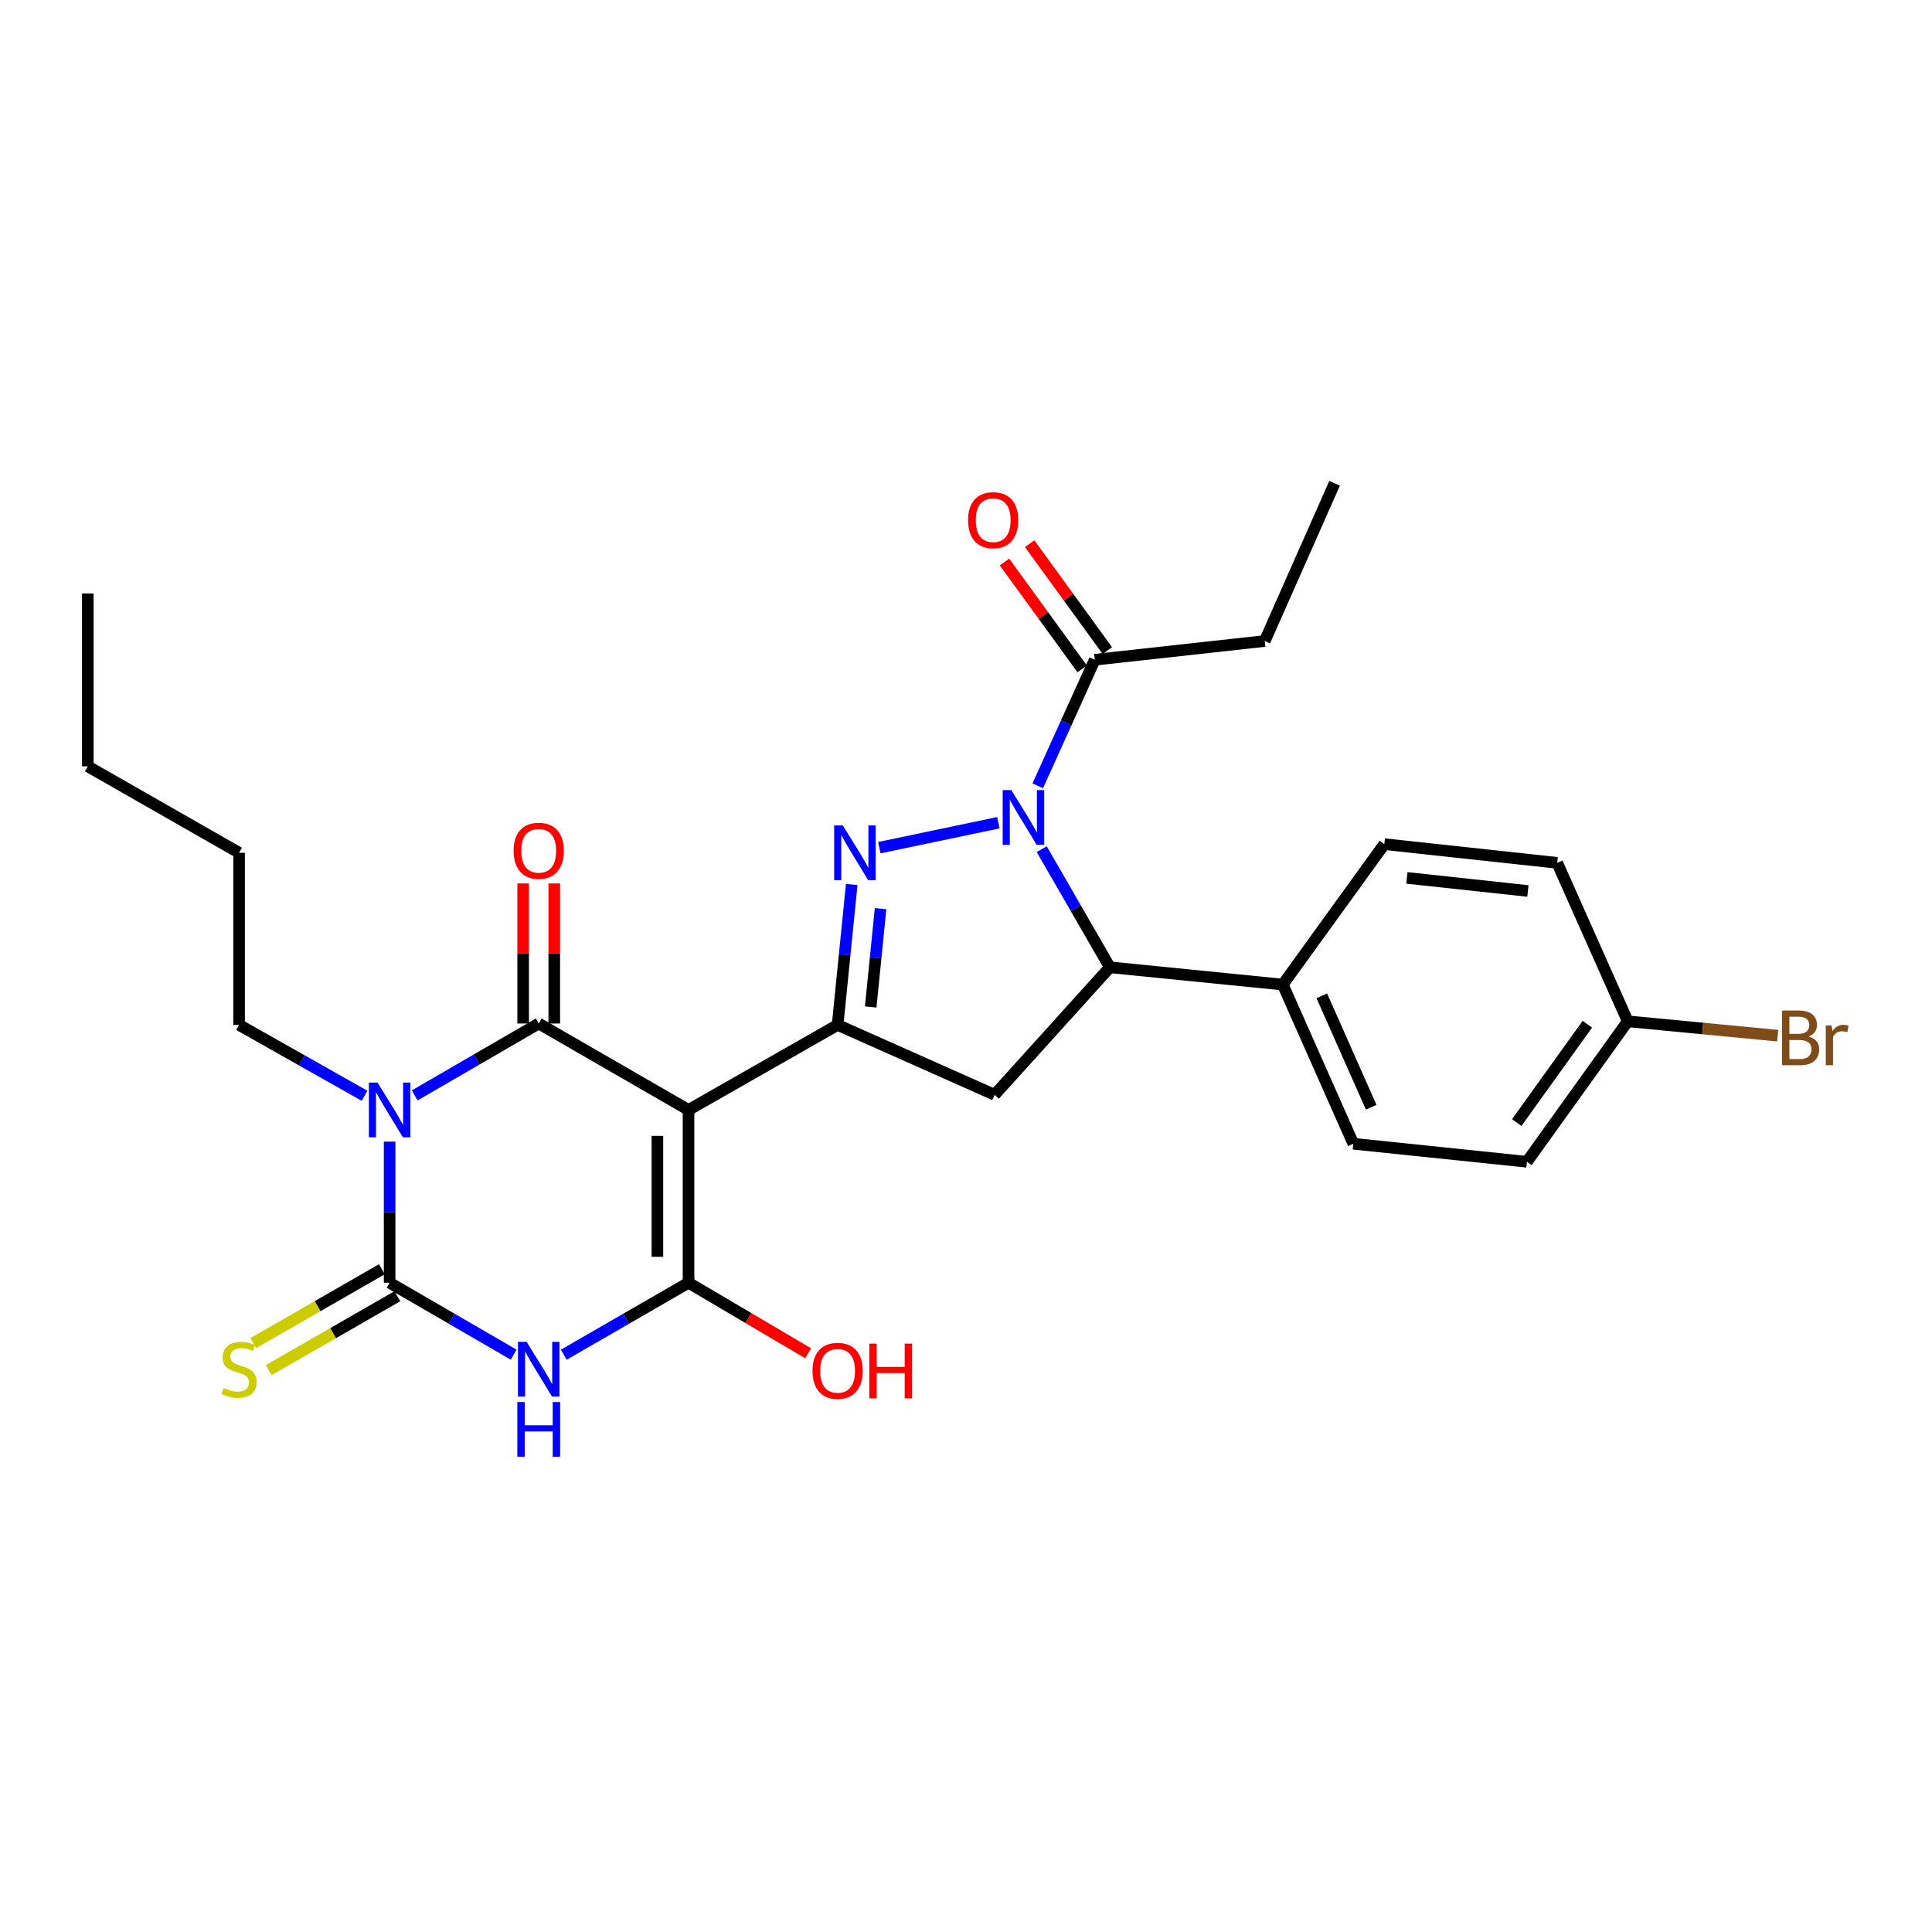 <?xml version='1.0' encoding='iso-8859-1'?>
<svg version='1.1' baseProfile='full'
              xmlns='http://www.w3.org/2000/svg'
                      xmlns:rdkit='http://www.rdkit.org/xml'
                      xmlns:xlink='http://www.w3.org/1999/xlink'
                  xml:space='preserve'
width='1000px' height='1000px' viewBox='0 0 1000 1000'>
<!-- END OF HEADER -->
<rect style='opacity:1.0;fill:#FFFFFF;stroke:none' width='1000' height='1000' x='0' y='0'> </rect>
<path class='bond-1' d='M 356.38,574.506 L 278.837,529.765' style='fill:none;fill-rule:evenodd;stroke:#000000;stroke-width:6px;stroke-linecap:butt;stroke-linejoin:miter;stroke-opacity:1' />
<path class='bond-4' d='M 356.38,574.506 L 356.38,663.944' style='fill:none;fill-rule:evenodd;stroke:#000000;stroke-width:6px;stroke-linecap:butt;stroke-linejoin:miter;stroke-opacity:1' />
<path class='bond-4' d='M 340.27,587.922 L 340.27,650.528' style='fill:none;fill-rule:evenodd;stroke:#000000;stroke-width:6px;stroke-linecap:butt;stroke-linejoin:miter;stroke-opacity:1' />
<path class='bond-7' d='M 356.38,574.506 L 433.548,530.499' style='fill:none;fill-rule:evenodd;stroke:#000000;stroke-width:6px;stroke-linecap:butt;stroke-linejoin:miter;stroke-opacity:1' />
<path class='bond-0' d='M 214.639,566.986 L 246.738,548.375' style='fill:none;fill-rule:evenodd;stroke:#0000FF;stroke-width:6px;stroke-linecap:butt;stroke-linejoin:miter;stroke-opacity:1' />
<path class='bond-0' d='M 246.738,548.375 L 278.837,529.765' style='fill:none;fill-rule:evenodd;stroke:#000000;stroke-width:6px;stroke-linecap:butt;stroke-linejoin:miter;stroke-opacity:1' />
<path class='bond-16' d='M 188.692,567.177 L 156.221,548.838' style='fill:none;fill-rule:evenodd;stroke:#0000FF;stroke-width:6px;stroke-linecap:butt;stroke-linejoin:miter;stroke-opacity:1' />
<path class='bond-16' d='M 156.221,548.838 L 123.75,530.499' style='fill:none;fill-rule:evenodd;stroke:#000000;stroke-width:6px;stroke-linecap:butt;stroke-linejoin:miter;stroke-opacity:1' />
<path class='bond-29' d='M 201.669,590.902 L 201.669,627.423' style='fill:none;fill-rule:evenodd;stroke:#0000FF;stroke-width:6px;stroke-linecap:butt;stroke-linejoin:miter;stroke-opacity:1' />
<path class='bond-29' d='M 201.669,627.423 L 201.669,663.944' style='fill:none;fill-rule:evenodd;stroke:#000000;stroke-width:6px;stroke-linecap:butt;stroke-linejoin:miter;stroke-opacity:1' />
<path class='bond-12' d='M 286.892,529.765 L 286.892,493.517' style='fill:none;fill-rule:evenodd;stroke:#000000;stroke-width:6px;stroke-linecap:butt;stroke-linejoin:miter;stroke-opacity:1' />
<path class='bond-12' d='M 286.892,493.517 L 286.892,457.27' style='fill:none;fill-rule:evenodd;stroke:#FF0000;stroke-width:6px;stroke-linecap:butt;stroke-linejoin:miter;stroke-opacity:1' />
<path class='bond-12' d='M 270.782,529.765 L 270.782,493.517' style='fill:none;fill-rule:evenodd;stroke:#000000;stroke-width:6px;stroke-linecap:butt;stroke-linejoin:miter;stroke-opacity:1' />
<path class='bond-12' d='M 270.782,493.517 L 270.782,457.27' style='fill:none;fill-rule:evenodd;stroke:#FF0000;stroke-width:6px;stroke-linecap:butt;stroke-linejoin:miter;stroke-opacity:1' />
<path class='bond-2' d='M 201.669,663.944 L 233.768,682.559' style='fill:none;fill-rule:evenodd;stroke:#000000;stroke-width:6px;stroke-linecap:butt;stroke-linejoin:miter;stroke-opacity:1' />
<path class='bond-2' d='M 233.768,682.559 L 265.867,701.173' style='fill:none;fill-rule:evenodd;stroke:#0000FF;stroke-width:6px;stroke-linecap:butt;stroke-linejoin:miter;stroke-opacity:1' />
<path class='bond-11' d='M 197.658,656.959 L 164.361,676.082' style='fill:none;fill-rule:evenodd;stroke:#000000;stroke-width:6px;stroke-linecap:butt;stroke-linejoin:miter;stroke-opacity:1' />
<path class='bond-11' d='M 164.361,676.082 L 131.065,695.205' style='fill:none;fill-rule:evenodd;stroke:#CCCC00;stroke-width:6px;stroke-linecap:butt;stroke-linejoin:miter;stroke-opacity:1' />
<path class='bond-11' d='M 205.681,670.929 L 172.384,690.052' style='fill:none;fill-rule:evenodd;stroke:#000000;stroke-width:6px;stroke-linecap:butt;stroke-linejoin:miter;stroke-opacity:1' />
<path class='bond-11' d='M 172.384,690.052 L 139.088,709.175' style='fill:none;fill-rule:evenodd;stroke:#CCCC00;stroke-width:6px;stroke-linecap:butt;stroke-linejoin:miter;stroke-opacity:1' />
<path class='bond-3' d='M 291.815,701.205 L 324.098,682.575' style='fill:none;fill-rule:evenodd;stroke:#0000FF;stroke-width:6px;stroke-linecap:butt;stroke-linejoin:miter;stroke-opacity:1' />
<path class='bond-3' d='M 324.098,682.575 L 356.38,663.944' style='fill:none;fill-rule:evenodd;stroke:#000000;stroke-width:6px;stroke-linecap:butt;stroke-linejoin:miter;stroke-opacity:1' />
<path class='bond-15' d='M 356.38,663.944 L 387.344,682.206' style='fill:none;fill-rule:evenodd;stroke:#000000;stroke-width:6px;stroke-linecap:butt;stroke-linejoin:miter;stroke-opacity:1' />
<path class='bond-15' d='M 387.344,682.206 L 418.308,700.467' style='fill:none;fill-rule:evenodd;stroke:#FF0000;stroke-width:6px;stroke-linecap:butt;stroke-linejoin:miter;stroke-opacity:1' />
<path class='bond-5' d='M 516.757,425.842 L 455.135,438.753' style='fill:none;fill-rule:evenodd;stroke:#0000FF;stroke-width:6px;stroke-linecap:butt;stroke-linejoin:miter;stroke-opacity:1' />
<path class='bond-10' d='M 537.143,406.724 L 551.898,374.103' style='fill:none;fill-rule:evenodd;stroke:#0000FF;stroke-width:6px;stroke-linecap:butt;stroke-linejoin:miter;stroke-opacity:1' />
<path class='bond-10' d='M 551.898,374.103 L 566.653,341.482' style='fill:none;fill-rule:evenodd;stroke:#000000;stroke-width:6px;stroke-linecap:butt;stroke-linejoin:miter;stroke-opacity:1' />
<path class='bond-28' d='M 539.187,439.523 L 556.827,470.095' style='fill:none;fill-rule:evenodd;stroke:#0000FF;stroke-width:6px;stroke-linecap:butt;stroke-linejoin:miter;stroke-opacity:1' />
<path class='bond-28' d='M 556.827,470.095 L 574.467,500.668' style='fill:none;fill-rule:evenodd;stroke:#000000;stroke-width:6px;stroke-linecap:butt;stroke-linejoin:miter;stroke-opacity:1' />
<path class='bond-6' d='M 440.851,457.799 L 437.199,494.149' style='fill:none;fill-rule:evenodd;stroke:#0000FF;stroke-width:6px;stroke-linecap:butt;stroke-linejoin:miter;stroke-opacity:1' />
<path class='bond-6' d='M 437.199,494.149 L 433.548,530.499' style='fill:none;fill-rule:evenodd;stroke:#000000;stroke-width:6px;stroke-linecap:butt;stroke-linejoin:miter;stroke-opacity:1' />
<path class='bond-6' d='M 455.785,470.314 L 453.229,495.759' style='fill:none;fill-rule:evenodd;stroke:#0000FF;stroke-width:6px;stroke-linecap:butt;stroke-linejoin:miter;stroke-opacity:1' />
<path class='bond-6' d='M 453.229,495.759 L 450.673,521.204' style='fill:none;fill-rule:evenodd;stroke:#000000;stroke-width:6px;stroke-linecap:butt;stroke-linejoin:miter;stroke-opacity:1' />
<path class='bond-9' d='M 433.548,530.499 L 514.805,566.666' style='fill:none;fill-rule:evenodd;stroke:#000000;stroke-width:6px;stroke-linecap:butt;stroke-linejoin:miter;stroke-opacity:1' />
<path class='bond-8' d='M 574.467,500.668 L 514.805,566.666' style='fill:none;fill-rule:evenodd;stroke:#000000;stroke-width:6px;stroke-linecap:butt;stroke-linejoin:miter;stroke-opacity:1' />
<path class='bond-13' d='M 574.467,500.668 L 663.958,509.618' style='fill:none;fill-rule:evenodd;stroke:#000000;stroke-width:6px;stroke-linecap:butt;stroke-linejoin:miter;stroke-opacity:1' />
<path class='bond-14' d='M 573.168,336.745 L 553.056,309.08' style='fill:none;fill-rule:evenodd;stroke:#000000;stroke-width:6px;stroke-linecap:butt;stroke-linejoin:miter;stroke-opacity:1' />
<path class='bond-14' d='M 553.056,309.08 L 532.943,281.415' style='fill:none;fill-rule:evenodd;stroke:#FF0000;stroke-width:6px;stroke-linecap:butt;stroke-linejoin:miter;stroke-opacity:1' />
<path class='bond-14' d='M 560.138,346.219 L 540.025,318.554' style='fill:none;fill-rule:evenodd;stroke:#000000;stroke-width:6px;stroke-linecap:butt;stroke-linejoin:miter;stroke-opacity:1' />
<path class='bond-14' d='M 540.025,318.554 L 519.912,290.888' style='fill:none;fill-rule:evenodd;stroke:#FF0000;stroke-width:6px;stroke-linecap:butt;stroke-linejoin:miter;stroke-opacity:1' />
<path class='bond-23' d='M 566.653,341.482 L 654.633,331.789' style='fill:none;fill-rule:evenodd;stroke:#000000;stroke-width:6px;stroke-linecap:butt;stroke-linejoin:miter;stroke-opacity:1' />
<path class='bond-17' d='M 663.958,509.618 L 700.484,592.003' style='fill:none;fill-rule:evenodd;stroke:#000000;stroke-width:6px;stroke-linecap:butt;stroke-linejoin:miter;stroke-opacity:1' />
<path class='bond-17' d='M 684.165,515.446 L 709.733,573.116' style='fill:none;fill-rule:evenodd;stroke:#000000;stroke-width:6px;stroke-linecap:butt;stroke-linejoin:miter;stroke-opacity:1' />
<path class='bond-18' d='M 663.958,509.618 L 716.522,436.926' style='fill:none;fill-rule:evenodd;stroke:#000000;stroke-width:6px;stroke-linecap:butt;stroke-linejoin:miter;stroke-opacity:1' />
<path class='bond-24' d='M 123.75,530.499 L 123.75,441.401' style='fill:none;fill-rule:evenodd;stroke:#000000;stroke-width:6px;stroke-linecap:butt;stroke-linejoin:miter;stroke-opacity:1' />
<path class='bond-21' d='M 700.484,592.003 L 790.334,601.338' style='fill:none;fill-rule:evenodd;stroke:#000000;stroke-width:6px;stroke-linecap:butt;stroke-linejoin:miter;stroke-opacity:1' />
<path class='bond-20' d='M 716.522,436.926 L 805.996,446.61' style='fill:none;fill-rule:evenodd;stroke:#000000;stroke-width:6px;stroke-linecap:butt;stroke-linejoin:miter;stroke-opacity:1' />
<path class='bond-20' d='M 728.21,454.395 L 790.842,461.174' style='fill:none;fill-rule:evenodd;stroke:#000000;stroke-width:6px;stroke-linecap:butt;stroke-linejoin:miter;stroke-opacity:1' />
<path class='bond-19' d='M 842.521,528.628 L 805.996,446.61' style='fill:none;fill-rule:evenodd;stroke:#000000;stroke-width:6px;stroke-linecap:butt;stroke-linejoin:miter;stroke-opacity:1' />
<path class='bond-22' d='M 842.521,528.628 L 881.325,532.346' style='fill:none;fill-rule:evenodd;stroke:#000000;stroke-width:6px;stroke-linecap:butt;stroke-linejoin:miter;stroke-opacity:1' />
<path class='bond-22' d='M 881.325,532.346 L 920.128,536.065' style='fill:none;fill-rule:evenodd;stroke:#7F4C19;stroke-width:6px;stroke-linecap:butt;stroke-linejoin:miter;stroke-opacity:1' />
<path class='bond-30' d='M 842.521,528.628 L 790.334,601.338' style='fill:none;fill-rule:evenodd;stroke:#000000;stroke-width:6px;stroke-linecap:butt;stroke-linejoin:miter;stroke-opacity:1' />
<path class='bond-30' d='M 821.605,530.141 L 785.074,581.038' style='fill:none;fill-rule:evenodd;stroke:#000000;stroke-width:6px;stroke-linecap:butt;stroke-linejoin:miter;stroke-opacity:1' />
<path class='bond-26' d='M 654.633,331.789 L 690.791,250.137' style='fill:none;fill-rule:evenodd;stroke:#000000;stroke-width:6px;stroke-linecap:butt;stroke-linejoin:miter;stroke-opacity:1' />
<path class='bond-25' d='M 123.75,441.401 L 45.455,396.659' style='fill:none;fill-rule:evenodd;stroke:#000000;stroke-width:6px;stroke-linecap:butt;stroke-linejoin:miter;stroke-opacity:1' />
<path class='bond-27' d='M 45.455,396.659 L 45.455,307.185' style='fill:none;fill-rule:evenodd;stroke:#000000;stroke-width:6px;stroke-linecap:butt;stroke-linejoin:miter;stroke-opacity:1' />
<path  class='atom-1' d='M 195.409 560.346
L 204.689 575.346
Q 205.609 576.826, 207.089 579.506
Q 208.569 582.186, 208.649 582.346
L 208.649 560.346
L 212.409 560.346
L 212.409 588.666
L 208.529 588.666
L 198.569 572.266
Q 197.409 570.346, 196.169 568.146
Q 194.969 565.946, 194.609 565.266
L 194.609 588.666
L 190.929 588.666
L 190.929 560.346
L 195.409 560.346
' fill='#0000FF'/>
<path  class='atom-4' d='M 272.577 694.535
L 281.857 709.535
Q 282.777 711.015, 284.257 713.695
Q 285.737 716.375, 285.817 716.535
L 285.817 694.535
L 289.577 694.535
L 289.577 722.855
L 285.697 722.855
L 275.737 706.455
Q 274.577 704.535, 273.337 702.335
Q 272.137 700.135, 271.777 699.455
L 271.777 722.855
L 268.097 722.855
L 268.097 694.535
L 272.577 694.535
' fill='#0000FF'/>
<path  class='atom-4' d='M 267.757 725.687
L 271.597 725.687
L 271.597 737.727
L 286.077 737.727
L 286.077 725.687
L 289.917 725.687
L 289.917 754.007
L 286.077 754.007
L 286.077 740.927
L 271.597 740.927
L 271.597 754.007
L 267.757 754.007
L 267.757 725.687
' fill='#0000FF'/>
<path  class='atom-6' d='M 523.465 408.965
L 532.745 423.965
Q 533.665 425.445, 535.145 428.125
Q 536.625 430.805, 536.705 430.965
L 536.705 408.965
L 540.465 408.965
L 540.465 437.285
L 536.585 437.285
L 526.625 420.885
Q 525.465 418.965, 524.225 416.765
Q 523.025 414.565, 522.665 413.885
L 522.665 437.285
L 518.985 437.285
L 518.985 408.965
L 523.465 408.965
' fill='#0000FF'/>
<path  class='atom-7' d='M 436.238 427.241
L 445.518 442.241
Q 446.438 443.721, 447.918 446.401
Q 449.398 449.081, 449.478 449.241
L 449.478 427.241
L 453.238 427.241
L 453.238 455.561
L 449.358 455.561
L 439.398 439.161
Q 438.238 437.241, 436.998 435.041
Q 435.798 432.841, 435.438 432.161
L 435.438 455.561
L 431.758 455.561
L 431.758 427.241
L 436.238 427.241
' fill='#0000FF'/>
<path  class='atom-12' d='M 115.75 718.415
Q 116.07 718.535, 117.39 719.095
Q 118.71 719.655, 120.15 720.015
Q 121.63 720.335, 123.07 720.335
Q 125.75 720.335, 127.31 719.055
Q 128.87 717.735, 128.87 715.455
Q 128.87 713.895, 128.07 712.935
Q 127.31 711.975, 126.11 711.455
Q 124.91 710.935, 122.91 710.335
Q 120.39 709.575, 118.87 708.855
Q 117.39 708.135, 116.31 706.615
Q 115.27 705.095, 115.27 702.535
Q 115.27 698.975, 117.67 696.775
Q 120.11 694.575, 124.91 694.575
Q 128.19 694.575, 131.91 696.135
L 130.99 699.215
Q 127.59 697.815, 125.03 697.815
Q 122.27 697.815, 120.75 698.975
Q 119.23 700.095, 119.27 702.055
Q 119.27 703.575, 120.03 704.495
Q 120.83 705.415, 121.95 705.935
Q 123.11 706.455, 125.03 707.055
Q 127.59 707.855, 129.11 708.655
Q 130.63 709.455, 131.71 711.095
Q 132.83 712.695, 132.83 715.455
Q 132.83 719.375, 130.19 721.495
Q 127.59 723.575, 123.23 723.575
Q 120.71 723.575, 118.79 723.015
Q 116.91 722.495, 114.67 721.575
L 115.75 718.415
' fill='#CCCC00'/>
<path  class='atom-13' d='M 265.837 440.353
Q 265.837 433.553, 269.197 429.753
Q 272.557 425.953, 278.837 425.953
Q 285.117 425.953, 288.477 429.753
Q 291.837 433.553, 291.837 440.353
Q 291.837 447.233, 288.437 451.153
Q 285.037 455.033, 278.837 455.033
Q 272.597 455.033, 269.197 451.153
Q 265.837 447.273, 265.837 440.353
M 278.837 451.833
Q 283.157 451.833, 285.477 448.953
Q 287.837 446.033, 287.837 440.353
Q 287.837 434.793, 285.477 431.993
Q 283.157 429.153, 278.837 429.153
Q 274.517 429.153, 272.157 431.953
Q 269.837 434.753, 269.837 440.353
Q 269.837 446.073, 272.157 448.953
Q 274.517 451.833, 278.837 451.833
' fill='#FF0000'/>
<path  class='atom-15' d='M 501.072 269.236
Q 501.072 262.436, 504.432 258.636
Q 507.792 254.836, 514.072 254.836
Q 520.352 254.836, 523.712 258.636
Q 527.072 262.436, 527.072 269.236
Q 527.072 276.116, 523.672 280.036
Q 520.272 283.916, 514.072 283.916
Q 507.832 283.916, 504.432 280.036
Q 501.072 276.156, 501.072 269.236
M 514.072 280.716
Q 518.392 280.716, 520.712 277.836
Q 523.072 274.916, 523.072 269.236
Q 523.072 263.676, 520.712 260.876
Q 518.392 258.036, 514.072 258.036
Q 509.752 258.036, 507.392 260.836
Q 505.072 263.636, 505.072 269.236
Q 505.072 274.956, 507.392 277.836
Q 509.752 280.716, 514.072 280.716
' fill='#FF0000'/>
<path  class='atom-16' d='M 420.548 709.535
Q 420.548 702.735, 423.908 698.935
Q 427.268 695.135, 433.548 695.135
Q 439.828 695.135, 443.188 698.935
Q 446.548 702.735, 446.548 709.535
Q 446.548 716.415, 443.148 720.335
Q 439.748 724.215, 433.548 724.215
Q 427.308 724.215, 423.908 720.335
Q 420.548 716.455, 420.548 709.535
M 433.548 721.015
Q 437.868 721.015, 440.188 718.135
Q 442.548 715.215, 442.548 709.535
Q 442.548 703.975, 440.188 701.175
Q 437.868 698.335, 433.548 698.335
Q 429.228 698.335, 426.868 701.135
Q 424.548 703.935, 424.548 709.535
Q 424.548 715.255, 426.868 718.135
Q 429.228 721.015, 433.548 721.015
' fill='#FF0000'/>
<path  class='atom-16' d='M 449.948 695.455
L 453.788 695.455
L 453.788 707.495
L 468.268 707.495
L 468.268 695.455
L 472.108 695.455
L 472.108 723.775
L 468.268 723.775
L 468.268 710.695
L 453.788 710.695
L 453.788 723.775
L 449.948 723.775
L 449.948 695.455
' fill='#FF0000'/>
<path  class='atom-23' d='M 936.135 536.482
Q 938.855 537.242, 940.215 538.922
Q 941.615 540.562, 941.615 543.002
Q 941.615 546.922, 939.095 549.162
Q 936.615 551.362, 931.895 551.362
L 922.375 551.362
L 922.375 523.042
L 930.735 523.042
Q 935.575 523.042, 938.015 525.002
Q 940.455 526.962, 940.455 530.562
Q 940.455 534.842, 936.135 536.482
M 926.175 526.242
L 926.175 535.122
L 930.735 535.122
Q 933.535 535.122, 934.975 534.002
Q 936.455 532.842, 936.455 530.562
Q 936.455 526.242, 930.735 526.242
L 926.175 526.242
M 931.895 548.162
Q 934.655 548.162, 936.135 546.842
Q 937.615 545.522, 937.615 543.002
Q 937.615 540.682, 935.975 539.522
Q 934.375 538.322, 931.295 538.322
L 926.175 538.322
L 926.175 548.162
L 931.895 548.162
' fill='#7F4C19'/>
<path  class='atom-23' d='M 948.055 530.802
L 948.495 533.642
Q 950.655 530.442, 954.175 530.442
Q 955.295 530.442, 956.815 530.842
L 956.215 534.202
Q 954.495 533.802, 953.535 533.802
Q 951.855 533.802, 950.735 534.482
Q 949.655 535.122, 948.775 536.682
L 948.775 551.362
L 945.015 551.362
L 945.015 530.802
L 948.055 530.802
' fill='#7F4C19'/>
</svg>
